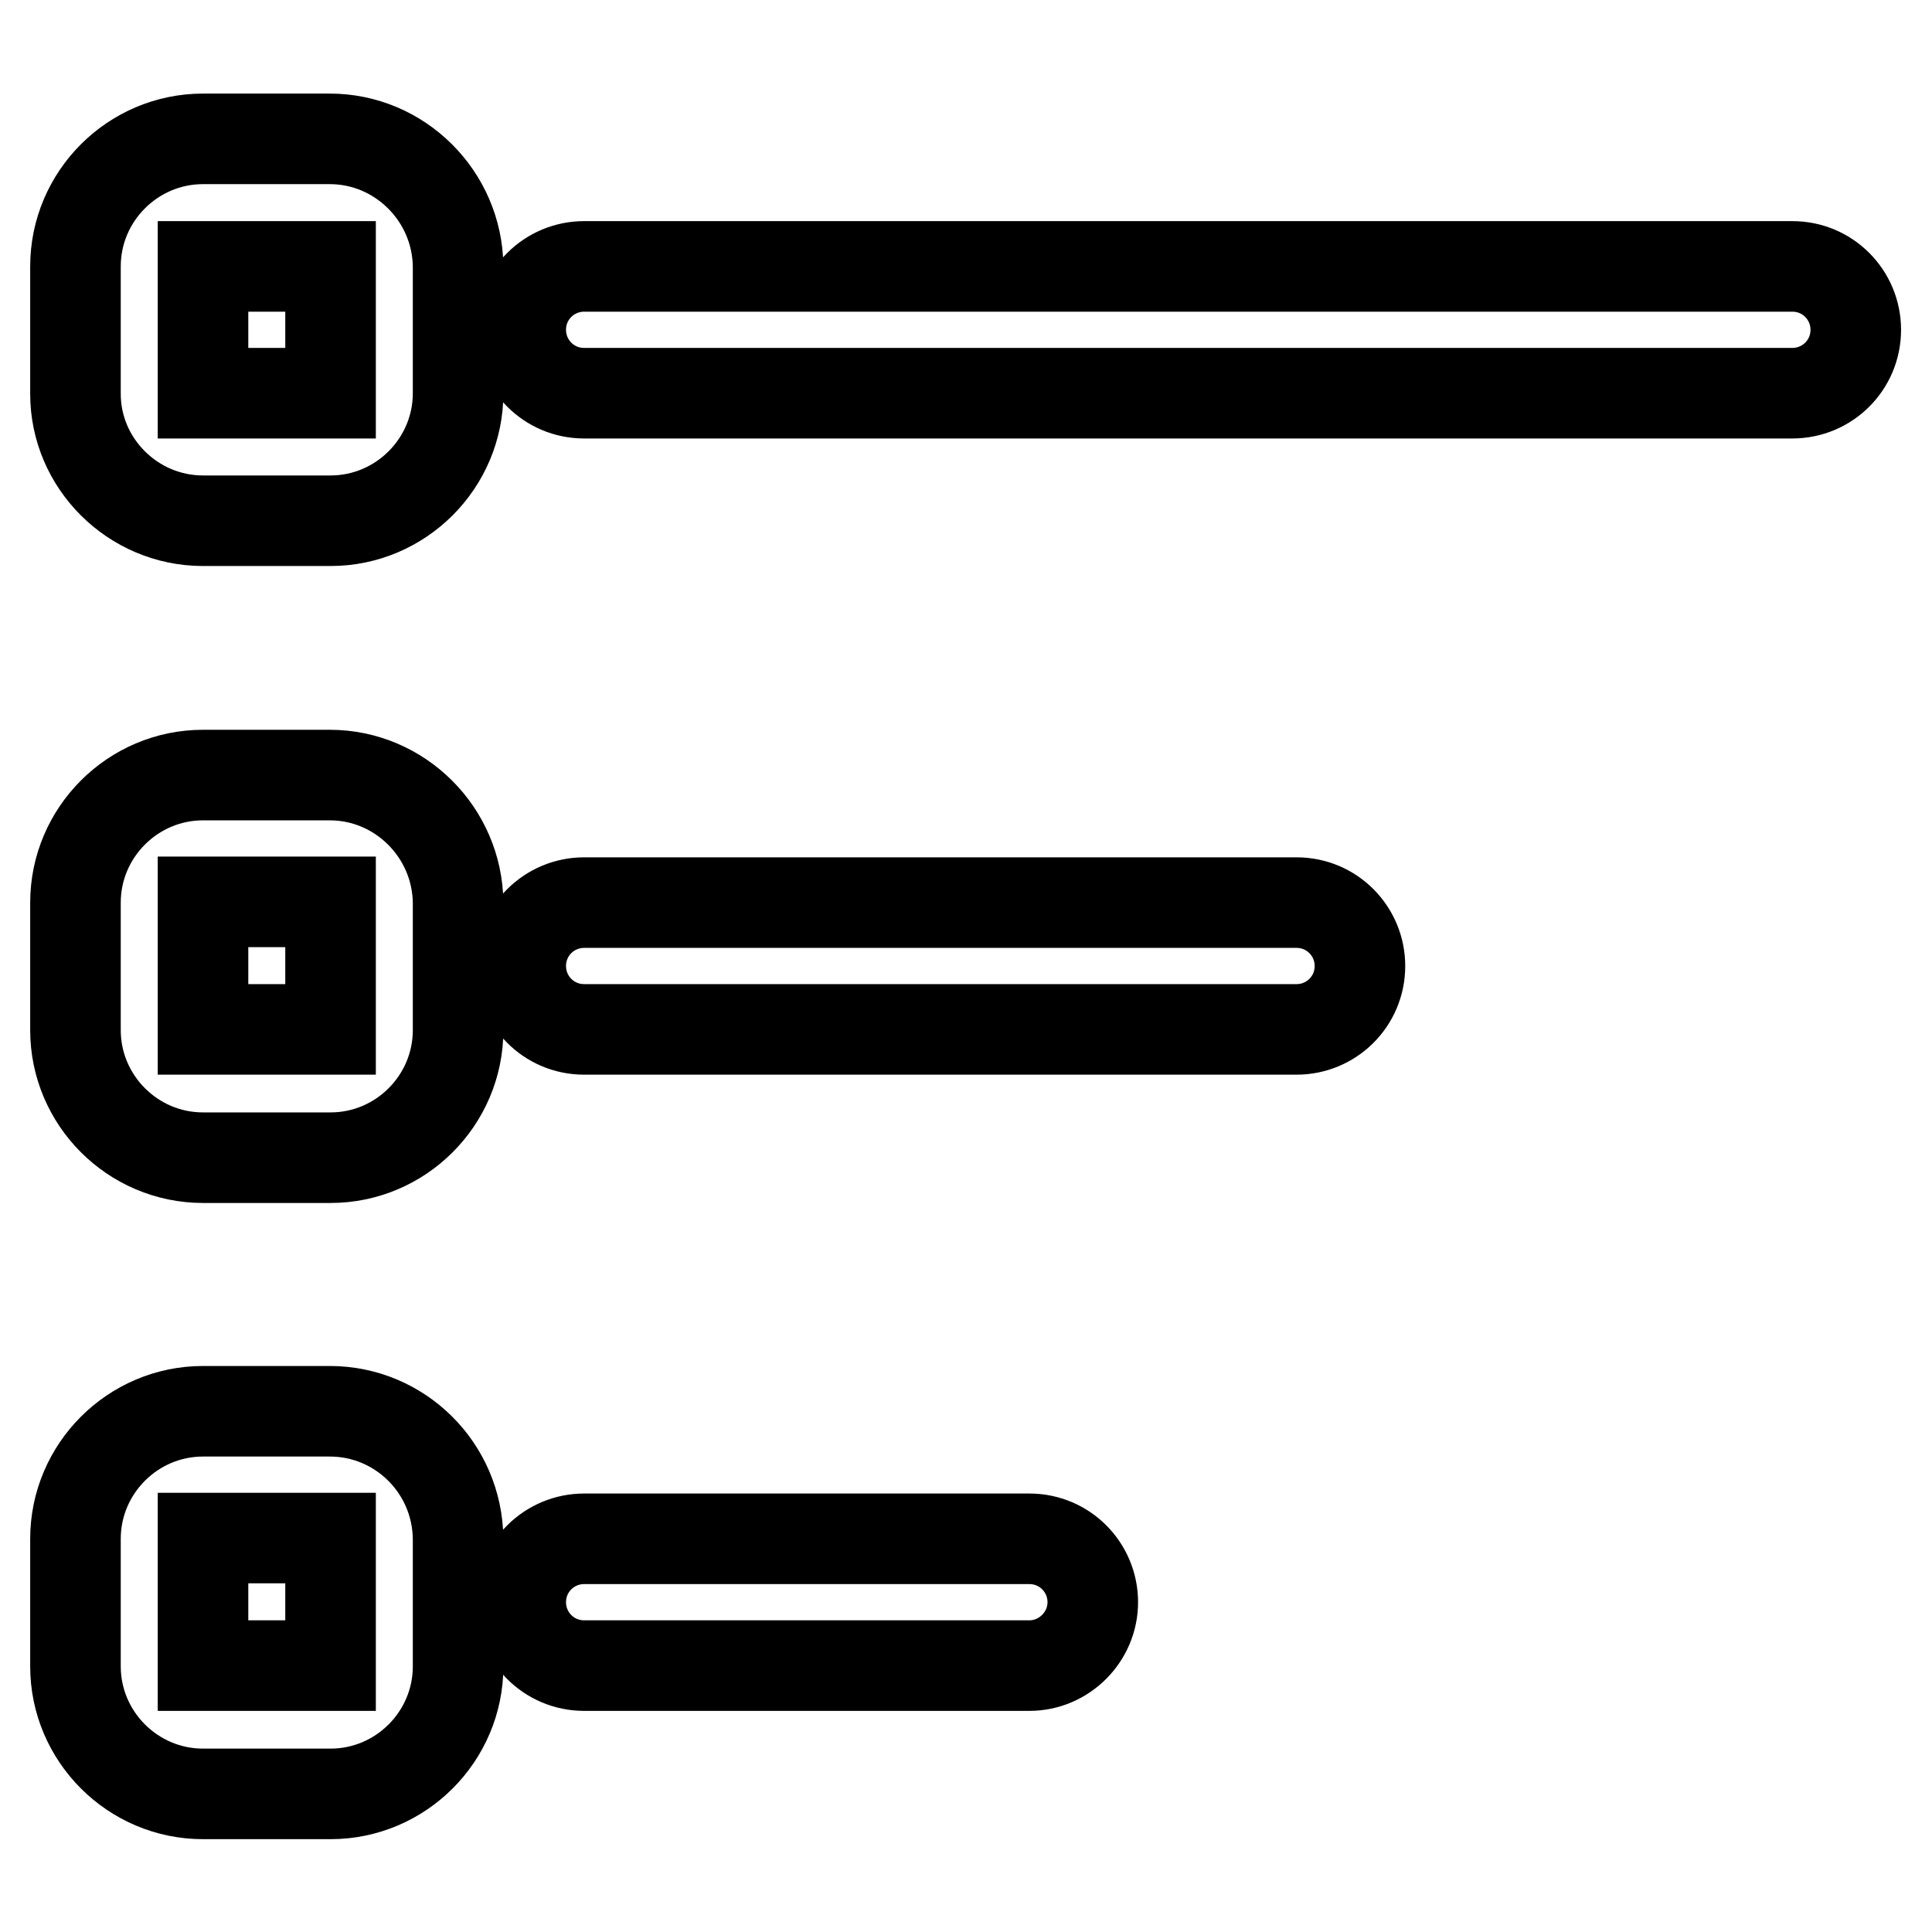 <?xml version="1.0" encoding="utf-8"?>
<!-- Svg Vector Icons : http://www.onlinewebfonts.com/icon -->
<!DOCTYPE svg PUBLIC "-//W3C//DTD SVG 1.1//EN" "http://www.w3.org/Graphics/SVG/1.1/DTD/svg11.dtd">
<svg version="1.1" xmlns="http://www.w3.org/2000/svg" xmlns:xlink="http://www.w3.org/1999/xlink" x="0px" y="0px" viewBox="0 0 256 256" enable-background="new 0 0 256 256" xml:space="preserve">
<g> <path stroke-width="12" fill-opacity="0" stroke="#000000"  d="M77.4,35.3h160.1c4.7,0,8.4,3.8,8.4,8.4c0,4.7-3.8,8.4-8.4,8.4H77.4c-4.7,0-8.4-3.8-8.4-8.4 C69,39,72.8,35.3,77.4,35.3z M77.4,119.6h94.4c4.7,0,8.4,3.8,8.4,8.4c0,4.7-3.8,8.4-8.4,8.4H77.4c-4.7,0-8.4-3.8-8.4-8.4 C69,123.3,72.8,119.6,77.4,119.6z M77.4,203.9h59c4.7,0,8.4,3.8,8.4,8.4s-3.8,8.4-8.4,8.4h-59c-4.7,0-8.4-3.8-8.4-8.4 C69,207.6,72.8,203.9,77.4,203.9z M43.7,18.4H26.9C17.6,18.4,10,26,10,35.3v16.9C10,61.4,17.6,69,26.9,69h16.9 c9.3,0,16.9-7.6,16.9-16.9V35.3C60.6,26,53,18.4,43.7,18.4L43.7,18.4z M43.7,52.1H26.9V35.3h16.9V52.1z M43.7,102.7H26.9 c-9.3,0-16.9,7.6-16.9,16.9v16.9c0,9.3,7.6,16.9,16.9,16.9h16.9c9.3,0,16.9-7.6,16.9-16.9v-16.9C60.6,110.3,53,102.7,43.7,102.7 L43.7,102.7z M43.7,136.4H26.9v-16.9h16.9V136.4z M43.7,187H26.9c-9.3,0-16.9,7.6-16.9,16.9v16.9c0,9.3,7.6,16.9,16.9,16.9h16.9 c9.3,0,16.9-7.6,16.9-16.9v-16.9C60.6,194.5,53,187,43.7,187z M43.7,220.7H26.9v-16.9h16.9V220.7z"/></g>
</svg>